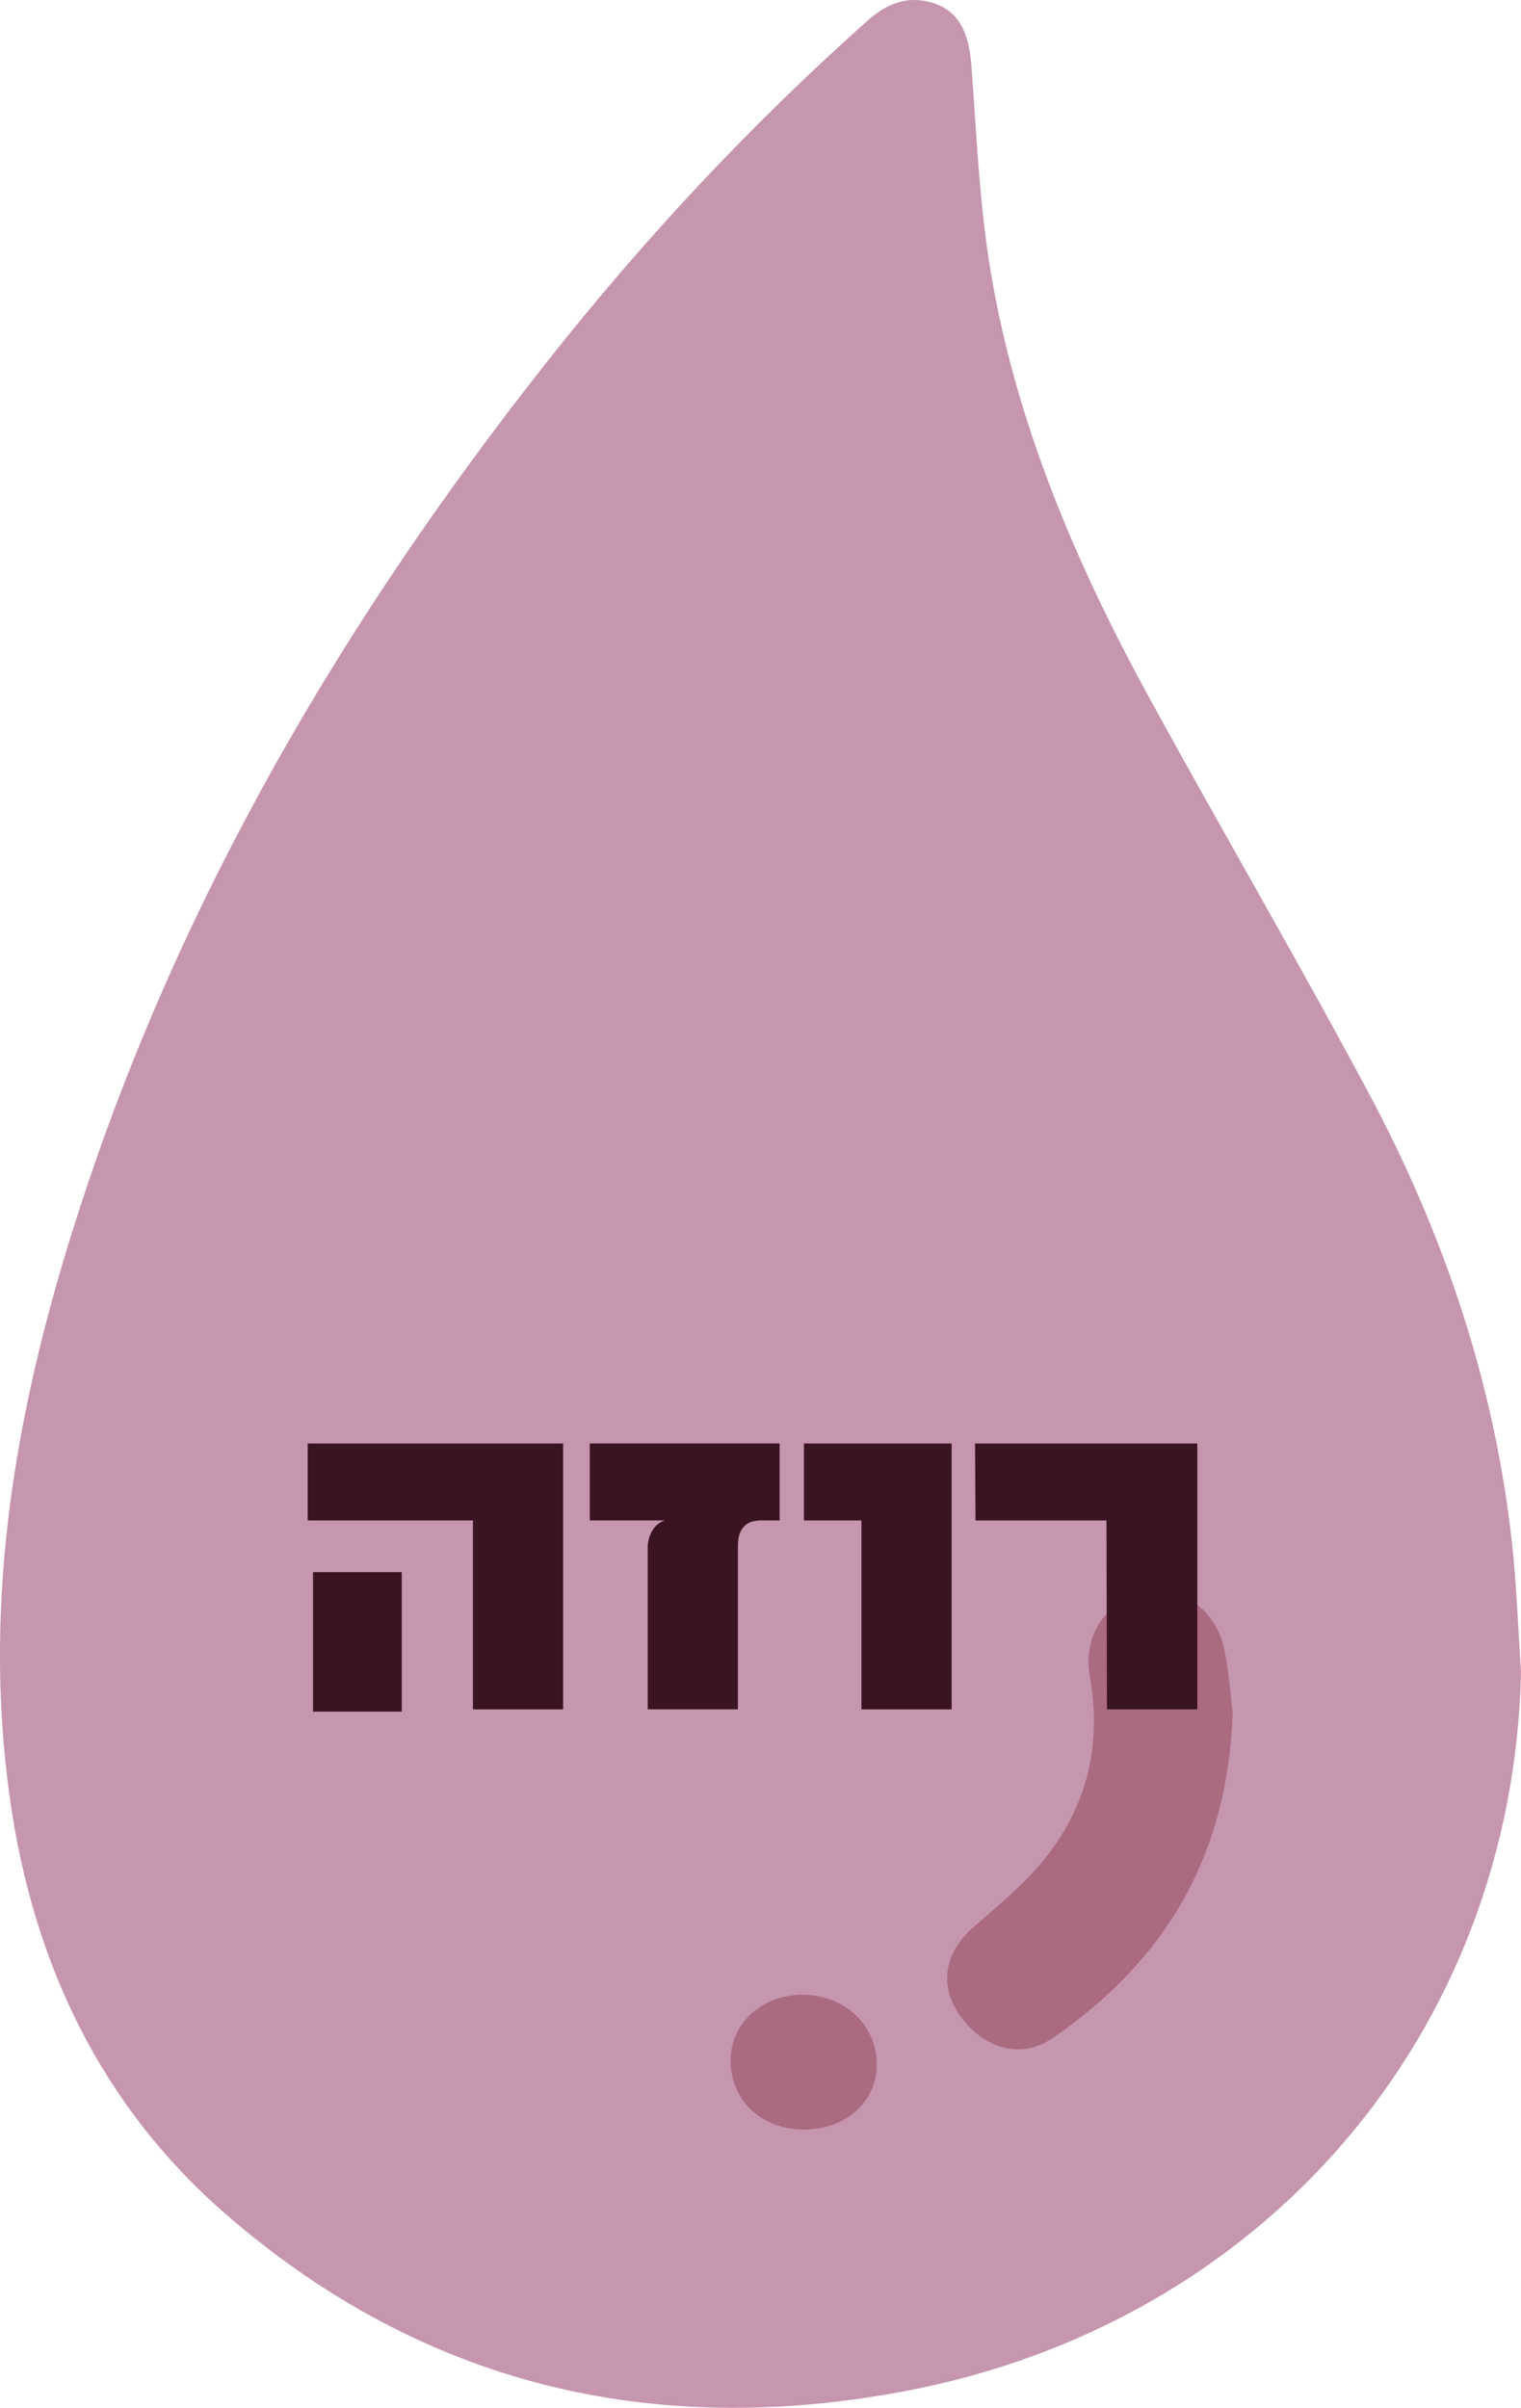 <?xml version="1.0" encoding="UTF-8"?> <svg xmlns="http://www.w3.org/2000/svg" id="Layer_2" viewBox="0 0 480.59 760.81"><defs><style> .cls-1 { fill: #c695ae; } .cls-2 { fill: #3a1421; } .cls-3 { fill: #aa6a7f; } </style></defs><g id="Layer_1-2" data-name="Layer_1"><g><path class="cls-3" d="M344.36,419.09l-213.63,174.24,70.99,141,173.76-61.45s62.95-108.43,70.09-121.32-16.88-131.47-16.88-131.47l-84.33-1Z"></path><path class="cls-1" d="M480.59,528.46c-2.62,113.89-81.21,205.87-195.22,227.19-79.63,14.89-151.48-2.12-213.27-55.37-40.15-34.6-61.61-79.9-68.95-131.86-9.04-63.91,2.29-125.72,21.91-186.25,31.95-98.61,83.64-186.48,147.53-267.53,30.69-38.94,64.42-75.05,101.47-108.05,5.61-5,11.71-7.86,19.31-6.04,8.89,2.13,12.69,8.61,13.56,20.15,1.65,21.86,2.52,43.9,6.15,65.45,8.08,47.99,27.01,92.26,50.25,134.7,22.76,41.58,46.68,82.53,69.02,124.32,23.97,44.84,40.05,92.47,45.49,143.29,1.42,13.28,1.86,26.66,2.76,40ZM389.47,541.34c-.64-5.21-1.08-12.54-2.51-19.69-2.55-12.76-13.18-20.51-24.44-18.45-13.05,2.39-20.5,13.25-18.12,26.81,3.76,21.38-.93,40.83-14.47,57.55-6.43,7.94-14.57,14.58-22.32,21.36-9.28,8.12-11.05,18.53-4.16,28.13,7.48,10.43,19.27,13.71,29.06,6.99,35.25-24.21,55.42-57.13,56.96-102.7ZM254.1,672.88c13.29-.01,23.08-8.92,22.92-20.85-.17-12.31-10.2-21.65-23.33-21.73-12.98-.08-23.01,9.17-22.83,21.04.18,12.56,9.89,21.55,23.25,21.54Z"></path><g><path class="cls-2" d="M149.44,540.12v-59.69h-52.22v-24.32h80.71v84.01h-28.49ZM98.9,496.76h28.05v44.09h-28.05v-44.09Z"></path><path class="cls-2" d="M238.06,480.68c-.88.17-1.68.55-2.42,1.13s-1.33,1.4-1.79,2.45c-.46,1.05-.7,2.45-.7,4.21v51.64h-28.49v-51.12c0-1.9.48-3.67,1.43-5.31.95-1.63,2.28-2.72,3.99-3.26h-23.73v-24.32h59.99v24.32h-5.79c-.78,0-1.61.09-2.49.26Z"></path><path class="cls-2" d="M272.19,540.12v-59.69h-18.16v-24.32h46.66v84.01h-28.49Z"></path><path class="cls-2" d="M349.76,540.12l-.15-59.69h-41.38l-.15-24.32h70.24v84.01h-28.56Z"></path></g></g></g></svg> 